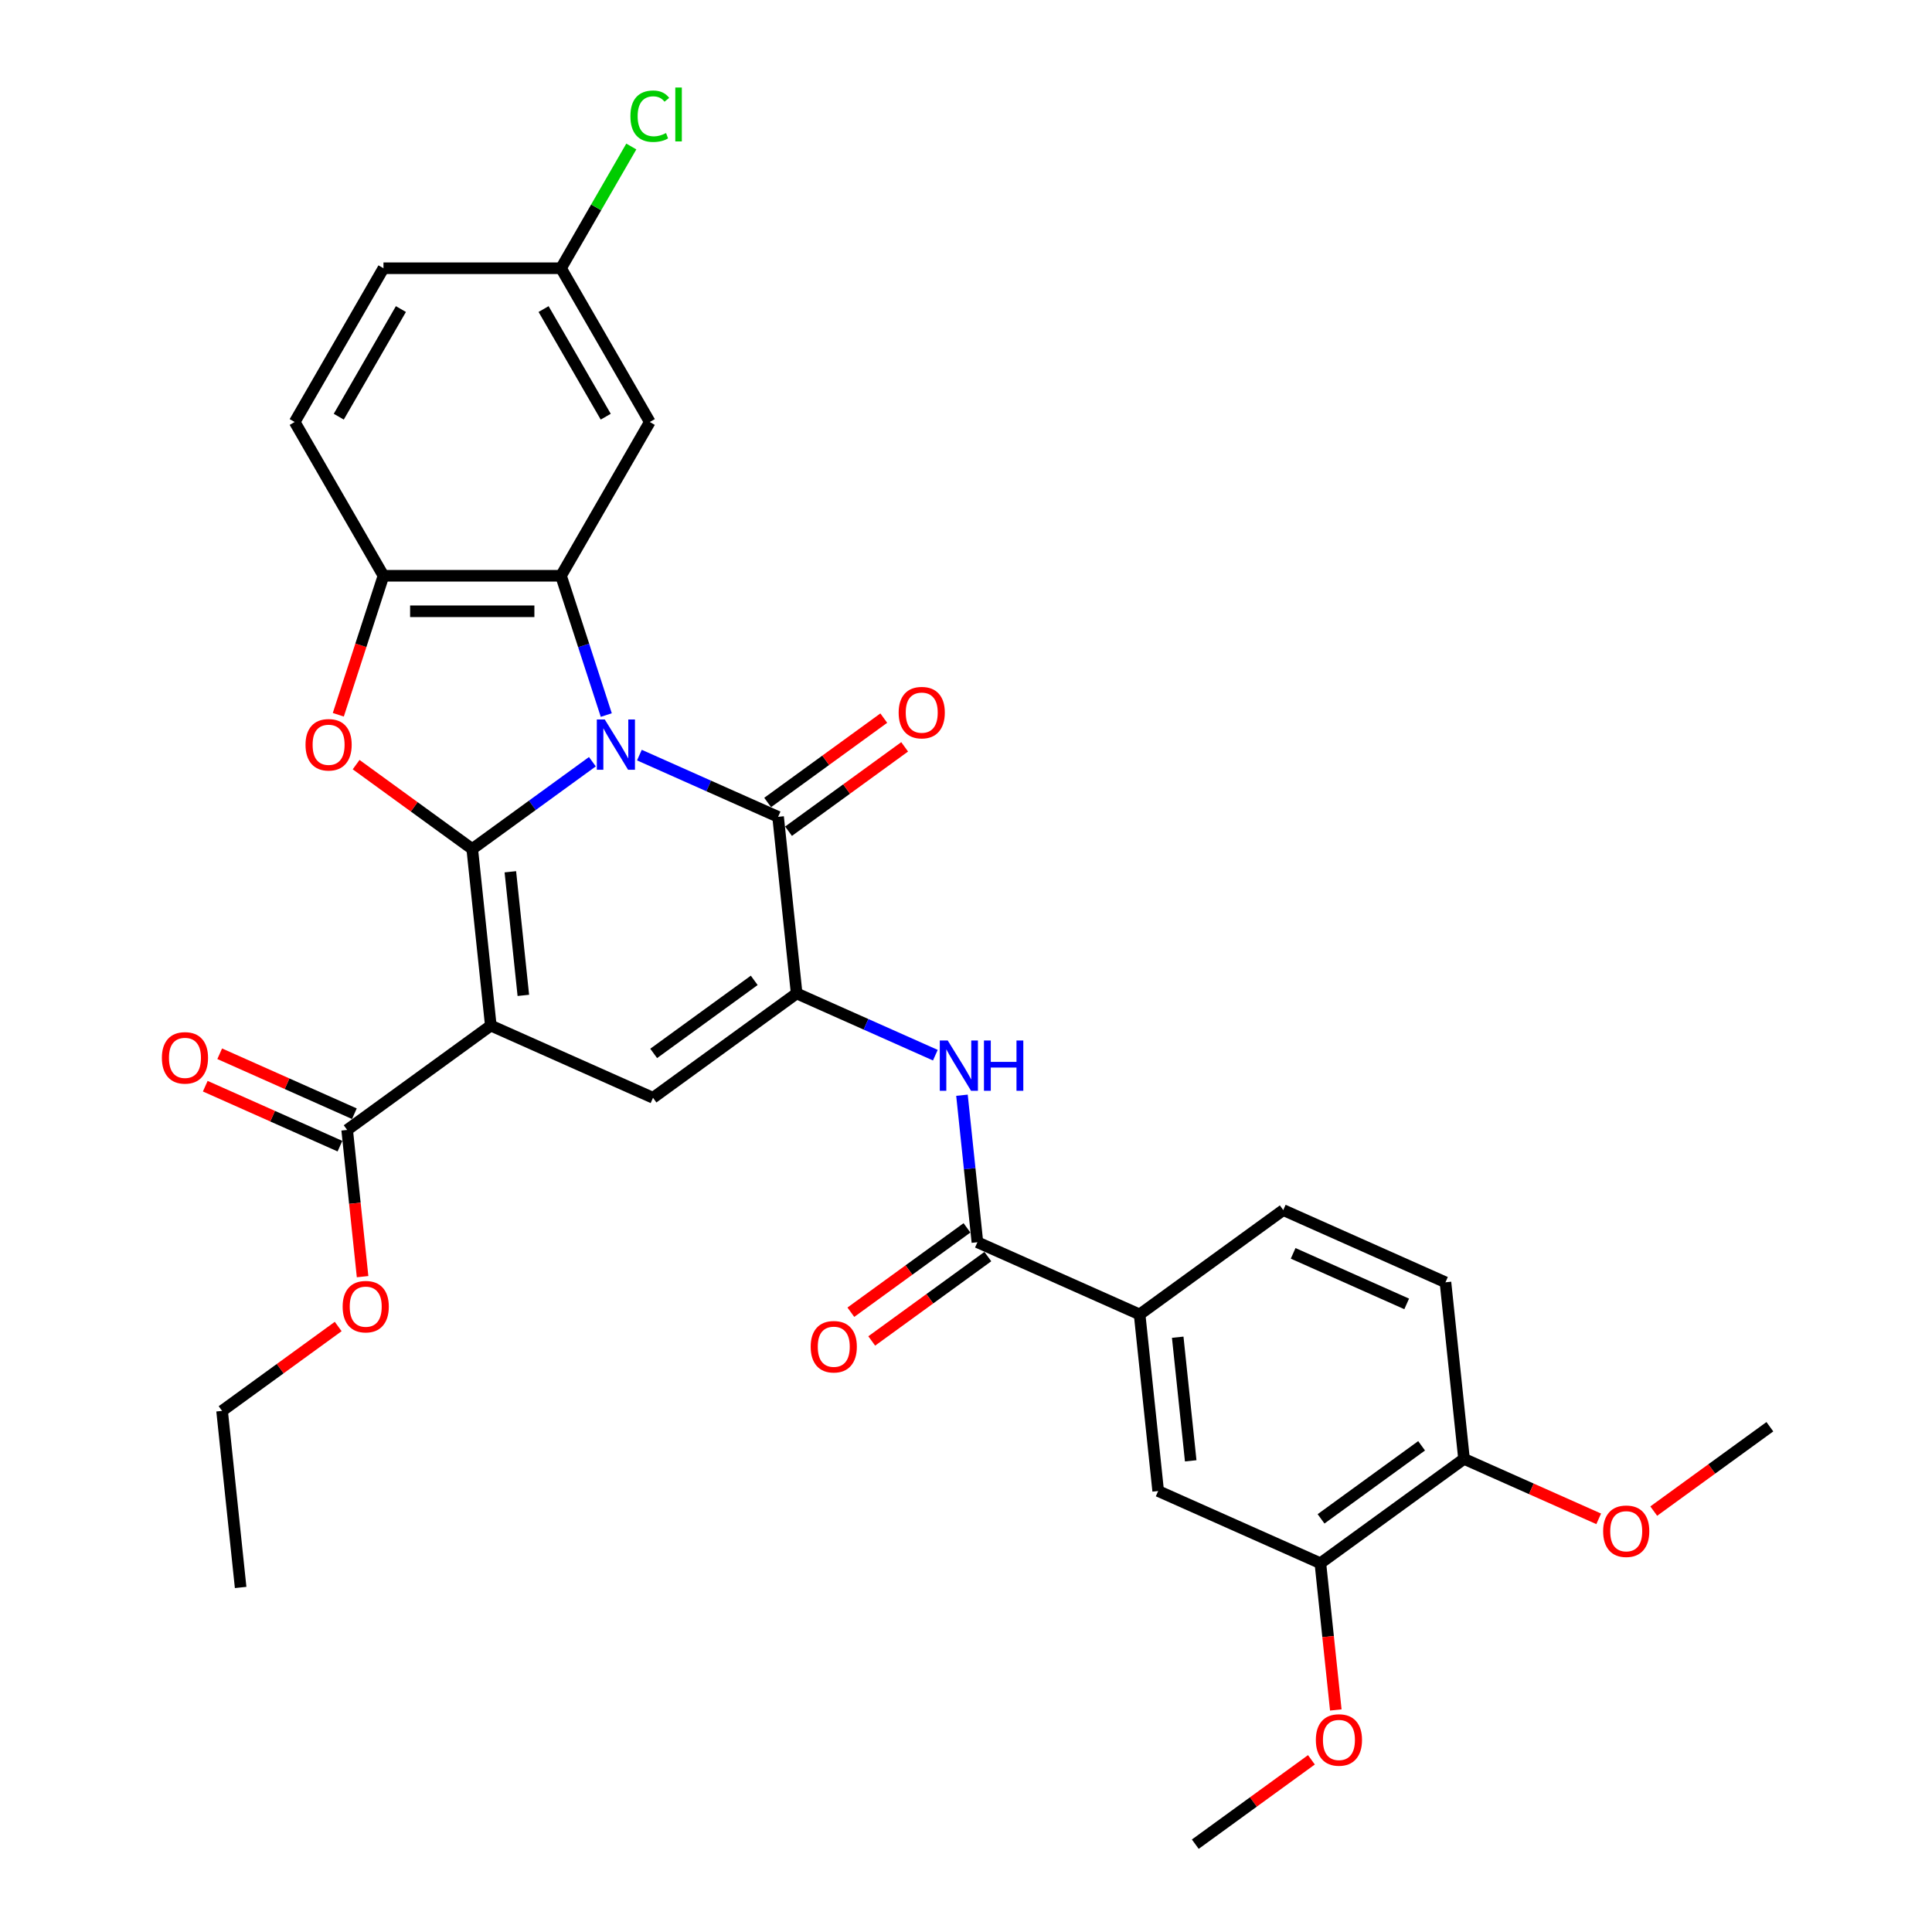 <?xml version='1.0' encoding='iso-8859-1'?>
<svg version='1.1' baseProfile='full'
              xmlns='http://www.w3.org/2000/svg'
                      xmlns:rdkit='http://www.rdkit.org/xml'
                      xmlns:xlink='http://www.w3.org/1999/xlink'
                  xml:space='preserve'
width='1000px' height='1000px' viewBox='0 0 1000 1000'>
<!-- END OF HEADER -->
<rect style='opacity:1.0;fill:#FFFFFF;stroke:none' width='1000' height='1000' x='0' y='0'> </rect>
<path class='bond-0' d='M 306.616,394.26 L 275.525,416.849' style='fill:none;fill-rule:evenodd;stroke:#0000FF;stroke-width:6px;stroke-linecap:butt;stroke-linejoin:miter;stroke-opacity:1' />
<path class='bond-0' d='M 275.525,416.849 L 244.435,439.438' style='fill:none;fill-rule:evenodd;stroke:#000000;stroke-width:6px;stroke-linecap:butt;stroke-linejoin:miter;stroke-opacity:1' />
<path class='bond-2' d='M 330.952,390.837 L 366.846,406.818' style='fill:none;fill-rule:evenodd;stroke:#0000FF;stroke-width:6px;stroke-linecap:butt;stroke-linejoin:miter;stroke-opacity:1' />
<path class='bond-2' d='M 366.846,406.818 L 402.74,422.799' style='fill:none;fill-rule:evenodd;stroke:#000000;stroke-width:6px;stroke-linecap:butt;stroke-linejoin:miter;stroke-opacity:1' />
<path class='bond-4' d='M 313.809,370.109 L 302.097,334.063' style='fill:none;fill-rule:evenodd;stroke:#0000FF;stroke-width:6px;stroke-linecap:butt;stroke-linejoin:miter;stroke-opacity:1' />
<path class='bond-4' d='M 302.097,334.063 L 290.385,298.017' style='fill:none;fill-rule:evenodd;stroke:#000000;stroke-width:6px;stroke-linecap:butt;stroke-linejoin:miter;stroke-opacity:1' />
<path class='bond-1' d='M 244.435,439.438 L 254.041,530.835' style='fill:none;fill-rule:evenodd;stroke:#000000;stroke-width:6px;stroke-linecap:butt;stroke-linejoin:miter;stroke-opacity:1' />
<path class='bond-1' d='M 264.155,451.226 L 270.879,515.204' style='fill:none;fill-rule:evenodd;stroke:#000000;stroke-width:6px;stroke-linecap:butt;stroke-linejoin:miter;stroke-opacity:1' />
<path class='bond-5' d='M 244.435,439.438 L 214.382,417.604' style='fill:none;fill-rule:evenodd;stroke:#000000;stroke-width:6px;stroke-linecap:butt;stroke-linejoin:miter;stroke-opacity:1' />
<path class='bond-5' d='M 214.382,417.604 L 184.33,395.769' style='fill:none;fill-rule:evenodd;stroke:#FF0000;stroke-width:6px;stroke-linecap:butt;stroke-linejoin:miter;stroke-opacity:1' />
<path class='bond-10' d='M 254.041,530.835 L 179.691,584.853' style='fill:none;fill-rule:evenodd;stroke:#000000;stroke-width:6px;stroke-linecap:butt;stroke-linejoin:miter;stroke-opacity:1' />
<path class='bond-33' d='M 254.041,530.835 L 337.996,568.215' style='fill:none;fill-rule:evenodd;stroke:#000000;stroke-width:6px;stroke-linecap:butt;stroke-linejoin:miter;stroke-opacity:1' />
<path class='bond-3' d='M 402.74,422.799 L 412.346,514.197' style='fill:none;fill-rule:evenodd;stroke:#000000;stroke-width:6px;stroke-linecap:butt;stroke-linejoin:miter;stroke-opacity:1' />
<path class='bond-15' d='M 408.141,430.234 L 438.194,408.4' style='fill:none;fill-rule:evenodd;stroke:#000000;stroke-width:6px;stroke-linecap:butt;stroke-linejoin:miter;stroke-opacity:1' />
<path class='bond-15' d='M 438.194,408.4 L 468.246,386.566' style='fill:none;fill-rule:evenodd;stroke:#FF0000;stroke-width:6px;stroke-linecap:butt;stroke-linejoin:miter;stroke-opacity:1' />
<path class='bond-15' d='M 397.338,415.364 L 427.39,393.53' style='fill:none;fill-rule:evenodd;stroke:#000000;stroke-width:6px;stroke-linecap:butt;stroke-linejoin:miter;stroke-opacity:1' />
<path class='bond-15' d='M 427.39,393.53 L 457.443,371.696' style='fill:none;fill-rule:evenodd;stroke:#FF0000;stroke-width:6px;stroke-linecap:butt;stroke-linejoin:miter;stroke-opacity:1' />
<path class='bond-6' d='M 412.346,514.197 L 337.996,568.215' style='fill:none;fill-rule:evenodd;stroke:#000000;stroke-width:6px;stroke-linecap:butt;stroke-linejoin:miter;stroke-opacity:1' />
<path class='bond-6' d='M 390.39,507.43 L 338.345,545.242' style='fill:none;fill-rule:evenodd;stroke:#000000;stroke-width:6px;stroke-linecap:butt;stroke-linejoin:miter;stroke-opacity:1' />
<path class='bond-8' d='M 412.346,514.197 L 448.24,530.178' style='fill:none;fill-rule:evenodd;stroke:#000000;stroke-width:6px;stroke-linecap:butt;stroke-linejoin:miter;stroke-opacity:1' />
<path class='bond-8' d='M 448.24,530.178 L 484.134,546.159' style='fill:none;fill-rule:evenodd;stroke:#0000FF;stroke-width:6px;stroke-linecap:butt;stroke-linejoin:miter;stroke-opacity:1' />
<path class='bond-7' d='M 290.385,298.017 L 198.484,298.017' style='fill:none;fill-rule:evenodd;stroke:#000000;stroke-width:6px;stroke-linecap:butt;stroke-linejoin:miter;stroke-opacity:1' />
<path class='bond-7' d='M 276.6,316.397 L 212.269,316.397' style='fill:none;fill-rule:evenodd;stroke:#000000;stroke-width:6px;stroke-linecap:butt;stroke-linejoin:miter;stroke-opacity:1' />
<path class='bond-12' d='M 290.385,298.017 L 336.335,218.428' style='fill:none;fill-rule:evenodd;stroke:#000000;stroke-width:6px;stroke-linecap:butt;stroke-linejoin:miter;stroke-opacity:1' />
<path class='bond-32' d='M 175.108,369.962 L 186.796,333.99' style='fill:none;fill-rule:evenodd;stroke:#FF0000;stroke-width:6px;stroke-linecap:butt;stroke-linejoin:miter;stroke-opacity:1' />
<path class='bond-32' d='M 186.796,333.99 L 198.484,298.017' style='fill:none;fill-rule:evenodd;stroke:#000000;stroke-width:6px;stroke-linecap:butt;stroke-linejoin:miter;stroke-opacity:1' />
<path class='bond-19' d='M 198.484,298.017 L 152.534,218.428' style='fill:none;fill-rule:evenodd;stroke:#000000;stroke-width:6px;stroke-linecap:butt;stroke-linejoin:miter;stroke-opacity:1' />
<path class='bond-9' d='M 497.911,566.887 L 501.909,604.93' style='fill:none;fill-rule:evenodd;stroke:#0000FF;stroke-width:6px;stroke-linecap:butt;stroke-linejoin:miter;stroke-opacity:1' />
<path class='bond-9' d='M 501.909,604.93 L 505.908,642.974' style='fill:none;fill-rule:evenodd;stroke:#000000;stroke-width:6px;stroke-linecap:butt;stroke-linejoin:miter;stroke-opacity:1' />
<path class='bond-11' d='M 505.908,642.974 L 589.863,680.353' style='fill:none;fill-rule:evenodd;stroke:#000000;stroke-width:6px;stroke-linecap:butt;stroke-linejoin:miter;stroke-opacity:1' />
<path class='bond-17' d='M 500.506,635.539 L 470.454,657.373' style='fill:none;fill-rule:evenodd;stroke:#000000;stroke-width:6px;stroke-linecap:butt;stroke-linejoin:miter;stroke-opacity:1' />
<path class='bond-17' d='M 470.454,657.373 L 440.401,679.207' style='fill:none;fill-rule:evenodd;stroke:#FF0000;stroke-width:6px;stroke-linecap:butt;stroke-linejoin:miter;stroke-opacity:1' />
<path class='bond-17' d='M 511.31,650.409 L 481.257,672.243' style='fill:none;fill-rule:evenodd;stroke:#000000;stroke-width:6px;stroke-linecap:butt;stroke-linejoin:miter;stroke-opacity:1' />
<path class='bond-17' d='M 481.257,672.243 L 451.205,694.077' style='fill:none;fill-rule:evenodd;stroke:#FF0000;stroke-width:6px;stroke-linecap:butt;stroke-linejoin:miter;stroke-opacity:1' />
<path class='bond-18' d='M 183.429,576.458 L 148.574,560.939' style='fill:none;fill-rule:evenodd;stroke:#000000;stroke-width:6px;stroke-linecap:butt;stroke-linejoin:miter;stroke-opacity:1' />
<path class='bond-18' d='M 148.574,560.939 L 113.718,545.42' style='fill:none;fill-rule:evenodd;stroke:#FF0000;stroke-width:6px;stroke-linecap:butt;stroke-linejoin:miter;stroke-opacity:1' />
<path class='bond-18' d='M 175.954,593.249 L 141.098,577.73' style='fill:none;fill-rule:evenodd;stroke:#000000;stroke-width:6px;stroke-linecap:butt;stroke-linejoin:miter;stroke-opacity:1' />
<path class='bond-18' d='M 141.098,577.73 L 106.243,562.212' style='fill:none;fill-rule:evenodd;stroke:#FF0000;stroke-width:6px;stroke-linecap:butt;stroke-linejoin:miter;stroke-opacity:1' />
<path class='bond-23' d='M 179.691,584.853 L 183.682,622.823' style='fill:none;fill-rule:evenodd;stroke:#000000;stroke-width:6px;stroke-linecap:butt;stroke-linejoin:miter;stroke-opacity:1' />
<path class='bond-23' d='M 183.682,622.823 L 187.673,660.793' style='fill:none;fill-rule:evenodd;stroke:#FF0000;stroke-width:6px;stroke-linecap:butt;stroke-linejoin:miter;stroke-opacity:1' />
<path class='bond-13' d='M 589.863,680.353 L 599.47,771.751' style='fill:none;fill-rule:evenodd;stroke:#000000;stroke-width:6px;stroke-linecap:butt;stroke-linejoin:miter;stroke-opacity:1' />
<path class='bond-13' d='M 609.584,692.141 L 616.308,756.12' style='fill:none;fill-rule:evenodd;stroke:#000000;stroke-width:6px;stroke-linecap:butt;stroke-linejoin:miter;stroke-opacity:1' />
<path class='bond-20' d='M 589.863,680.353 L 664.213,626.335' style='fill:none;fill-rule:evenodd;stroke:#000000;stroke-width:6px;stroke-linecap:butt;stroke-linejoin:miter;stroke-opacity:1' />
<path class='bond-22' d='M 336.335,218.428 L 290.385,138.84' style='fill:none;fill-rule:evenodd;stroke:#000000;stroke-width:6px;stroke-linecap:butt;stroke-linejoin:miter;stroke-opacity:1' />
<path class='bond-22' d='M 313.525,215.68 L 281.36,159.968' style='fill:none;fill-rule:evenodd;stroke:#000000;stroke-width:6px;stroke-linecap:butt;stroke-linejoin:miter;stroke-opacity:1' />
<path class='bond-14' d='M 599.47,771.751 L 683.425,809.13' style='fill:none;fill-rule:evenodd;stroke:#000000;stroke-width:6px;stroke-linecap:butt;stroke-linejoin:miter;stroke-opacity:1' />
<path class='bond-25' d='M 683.425,809.13 L 687.416,847.1' style='fill:none;fill-rule:evenodd;stroke:#000000;stroke-width:6px;stroke-linecap:butt;stroke-linejoin:miter;stroke-opacity:1' />
<path class='bond-25' d='M 687.416,847.1 L 691.407,885.07' style='fill:none;fill-rule:evenodd;stroke:#FF0000;stroke-width:6px;stroke-linecap:butt;stroke-linejoin:miter;stroke-opacity:1' />
<path class='bond-35' d='M 683.425,809.13 L 757.775,755.112' style='fill:none;fill-rule:evenodd;stroke:#000000;stroke-width:6px;stroke-linecap:butt;stroke-linejoin:miter;stroke-opacity:1' />
<path class='bond-35' d='M 683.774,786.157 L 735.819,748.345' style='fill:none;fill-rule:evenodd;stroke:#000000;stroke-width:6px;stroke-linecap:butt;stroke-linejoin:miter;stroke-opacity:1' />
<path class='bond-16' d='M 757.775,755.112 L 748.168,663.715' style='fill:none;fill-rule:evenodd;stroke:#000000;stroke-width:6px;stroke-linecap:butt;stroke-linejoin:miter;stroke-opacity:1' />
<path class='bond-27' d='M 757.775,755.112 L 792.63,770.631' style='fill:none;fill-rule:evenodd;stroke:#000000;stroke-width:6px;stroke-linecap:butt;stroke-linejoin:miter;stroke-opacity:1' />
<path class='bond-27' d='M 792.63,770.631 L 827.486,786.149' style='fill:none;fill-rule:evenodd;stroke:#FF0000;stroke-width:6px;stroke-linecap:butt;stroke-linejoin:miter;stroke-opacity:1' />
<path class='bond-34' d='M 152.534,218.428 L 198.484,138.84' style='fill:none;fill-rule:evenodd;stroke:#000000;stroke-width:6px;stroke-linecap:butt;stroke-linejoin:miter;stroke-opacity:1' />
<path class='bond-34' d='M 175.344,215.68 L 207.509,159.968' style='fill:none;fill-rule:evenodd;stroke:#000000;stroke-width:6px;stroke-linecap:butt;stroke-linejoin:miter;stroke-opacity:1' />
<path class='bond-21' d='M 664.213,626.335 L 748.168,663.715' style='fill:none;fill-rule:evenodd;stroke:#000000;stroke-width:6px;stroke-linecap:butt;stroke-linejoin:miter;stroke-opacity:1' />
<path class='bond-21' d='M 669.33,648.733 L 728.099,674.899' style='fill:none;fill-rule:evenodd;stroke:#000000;stroke-width:6px;stroke-linecap:butt;stroke-linejoin:miter;stroke-opacity:1' />
<path class='bond-24' d='M 290.385,138.84 L 198.484,138.84' style='fill:none;fill-rule:evenodd;stroke:#000000;stroke-width:6px;stroke-linecap:butt;stroke-linejoin:miter;stroke-opacity:1' />
<path class='bond-26' d='M 290.385,138.84 L 308.574,107.335' style='fill:none;fill-rule:evenodd;stroke:#000000;stroke-width:6px;stroke-linecap:butt;stroke-linejoin:miter;stroke-opacity:1' />
<path class='bond-26' d='M 308.574,107.335 L 326.764,75.83' style='fill:none;fill-rule:evenodd;stroke:#00CC00;stroke-width:6px;stroke-linecap:butt;stroke-linejoin:miter;stroke-opacity:1' />
<path class='bond-28' d='M 175.053,686.6 L 145.001,708.434' style='fill:none;fill-rule:evenodd;stroke:#FF0000;stroke-width:6px;stroke-linecap:butt;stroke-linejoin:miter;stroke-opacity:1' />
<path class='bond-28' d='M 145.001,708.434 L 114.948,730.269' style='fill:none;fill-rule:evenodd;stroke:#000000;stroke-width:6px;stroke-linecap:butt;stroke-linejoin:miter;stroke-opacity:1' />
<path class='bond-29' d='M 678.787,910.877 L 648.735,932.711' style='fill:none;fill-rule:evenodd;stroke:#FF0000;stroke-width:6px;stroke-linecap:butt;stroke-linejoin:miter;stroke-opacity:1' />
<path class='bond-29' d='M 648.735,932.711 L 618.682,954.545' style='fill:none;fill-rule:evenodd;stroke:#000000;stroke-width:6px;stroke-linecap:butt;stroke-linejoin:miter;stroke-opacity:1' />
<path class='bond-30' d='M 855.975,782.142 L 886.027,760.308' style='fill:none;fill-rule:evenodd;stroke:#FF0000;stroke-width:6px;stroke-linecap:butt;stroke-linejoin:miter;stroke-opacity:1' />
<path class='bond-30' d='M 886.027,760.308 L 916.08,738.474' style='fill:none;fill-rule:evenodd;stroke:#000000;stroke-width:6px;stroke-linecap:butt;stroke-linejoin:miter;stroke-opacity:1' />
<path class='bond-31' d='M 114.948,730.269 L 124.555,821.666' style='fill:none;fill-rule:evenodd;stroke:#000000;stroke-width:6px;stroke-linecap:butt;stroke-linejoin:miter;stroke-opacity:1' />
<path  class='atom-0' d='M 313.031 372.407
L 321.559 386.192
Q 322.405 387.552, 323.765 390.015
Q 325.125 392.478, 325.199 392.625
L 325.199 372.407
L 328.654 372.407
L 328.654 398.433
L 325.088 398.433
L 315.935 383.361
Q 314.869 381.597, 313.729 379.575
Q 312.627 377.553, 312.296 376.928
L 312.296 398.433
L 308.914 398.433
L 308.914 372.407
L 313.031 372.407
' fill='#0000FF'/>
<path  class='atom-6' d='M 158.138 385.493
Q 158.138 379.244, 161.226 375.752
Q 164.314 372.26, 170.085 372.26
Q 175.857 372.26, 178.944 375.752
Q 182.032 379.244, 182.032 385.493
Q 182.032 391.816, 178.908 395.419
Q 175.783 398.984, 170.085 398.984
Q 164.351 398.984, 161.226 395.419
Q 158.138 391.853, 158.138 385.493
M 170.085 396.044
Q 174.055 396.044, 176.187 393.397
Q 178.356 390.713, 178.356 385.493
Q 178.356 380.384, 176.187 377.81
Q 174.055 375.2, 170.085 375.2
Q 166.115 375.2, 163.946 377.774
Q 161.814 380.347, 161.814 385.493
Q 161.814 390.75, 163.946 393.397
Q 166.115 396.044, 170.085 396.044
' fill='#FF0000'/>
<path  class='atom-9' d='M 490.548 538.563
L 499.077 552.348
Q 499.922 553.708, 501.283 556.171
Q 502.643 558.634, 502.716 558.781
L 502.716 538.563
L 506.172 538.563
L 506.172 564.589
L 502.606 564.589
L 493.453 549.518
Q 492.387 547.753, 491.247 545.731
Q 490.144 543.71, 489.813 543.085
L 489.813 564.589
L 486.431 564.589
L 486.431 538.563
L 490.548 538.563
' fill='#0000FF'/>
<path  class='atom-9' d='M 509.296 538.563
L 512.825 538.563
L 512.825 549.628
L 526.133 549.628
L 526.133 538.563
L 529.662 538.563
L 529.662 564.589
L 526.133 564.589
L 526.133 552.569
L 512.825 552.569
L 512.825 564.589
L 509.296 564.589
L 509.296 538.563
' fill='#0000FF'/>
<path  class='atom-16' d='M 465.142 368.855
Q 465.142 362.606, 468.23 359.113
Q 471.318 355.621, 477.089 355.621
Q 482.86 355.621, 485.948 359.113
Q 489.036 362.606, 489.036 368.855
Q 489.036 375.178, 485.911 378.78
Q 482.787 382.346, 477.089 382.346
Q 471.354 382.346, 468.23 378.78
Q 465.142 375.214, 465.142 368.855
M 477.089 379.405
Q 481.059 379.405, 483.191 376.758
Q 485.36 374.075, 485.36 368.855
Q 485.36 363.745, 483.191 361.172
Q 481.059 358.562, 477.089 358.562
Q 473.119 358.562, 470.95 361.135
Q 468.818 363.708, 468.818 368.855
Q 468.818 374.112, 470.95 376.758
Q 473.119 379.405, 477.089 379.405
' fill='#FF0000'/>
<path  class='atom-18' d='M 419.611 697.065
Q 419.611 690.816, 422.699 687.324
Q 425.787 683.831, 431.558 683.831
Q 437.33 683.831, 440.418 687.324
Q 443.505 690.816, 443.505 697.065
Q 443.505 703.388, 440.381 706.99
Q 437.256 710.556, 431.558 710.556
Q 425.824 710.556, 422.699 706.99
Q 419.611 703.425, 419.611 697.065
M 431.558 707.615
Q 435.528 707.615, 437.661 704.969
Q 439.829 702.285, 439.829 697.065
Q 439.829 691.955, 437.661 689.382
Q 435.528 686.772, 431.558 686.772
Q 427.588 686.772, 425.419 689.345
Q 423.287 691.919, 423.287 697.065
Q 423.287 702.322, 425.419 704.969
Q 427.588 707.615, 431.558 707.615
' fill='#FF0000'/>
<path  class='atom-19' d='M 83.789 547.547
Q 83.789 541.298, 86.877 537.806
Q 89.964 534.314, 95.736 534.314
Q 101.507 534.314, 104.595 537.806
Q 107.683 541.298, 107.683 547.547
Q 107.683 553.87, 104.558 557.473
Q 101.434 561.038, 95.736 561.038
Q 90.001 561.038, 86.877 557.473
Q 83.789 553.907, 83.789 547.547
M 95.736 558.098
Q 99.706 558.098, 101.838 555.451
Q 104.007 552.767, 104.007 547.547
Q 104.007 542.438, 101.838 539.864
Q 99.706 537.254, 95.736 537.254
Q 91.766 537.254, 89.597 539.828
Q 87.465 542.401, 87.465 547.547
Q 87.465 552.804, 89.597 555.451
Q 91.766 558.098, 95.736 558.098
' fill='#FF0000'/>
<path  class='atom-24' d='M 177.351 676.324
Q 177.351 670.075, 180.438 666.583
Q 183.526 663.091, 189.298 663.091
Q 195.069 663.091, 198.157 666.583
Q 201.245 670.075, 201.245 676.324
Q 201.245 682.647, 198.12 686.25
Q 194.996 689.815, 189.298 689.815
Q 183.563 689.815, 180.438 686.25
Q 177.351 682.684, 177.351 676.324
M 189.298 686.874
Q 193.268 686.874, 195.4 684.228
Q 197.569 681.544, 197.569 676.324
Q 197.569 671.215, 195.4 668.641
Q 193.268 666.031, 189.298 666.031
Q 185.328 666.031, 183.159 668.605
Q 181.027 671.178, 181.027 676.324
Q 181.027 681.581, 183.159 684.228
Q 185.328 686.874, 189.298 686.874
' fill='#FF0000'/>
<path  class='atom-26' d='M 681.084 900.601
Q 681.084 894.352, 684.172 890.859
Q 687.26 887.367, 693.032 887.367
Q 698.803 887.367, 701.891 890.859
Q 704.979 894.352, 704.979 900.601
Q 704.979 906.924, 701.854 910.526
Q 698.729 914.092, 693.032 914.092
Q 687.297 914.092, 684.172 910.526
Q 681.084 906.961, 681.084 900.601
M 693.032 911.151
Q 697.002 911.151, 699.134 908.504
Q 701.303 905.821, 701.303 900.601
Q 701.303 895.491, 699.134 892.918
Q 697.002 890.308, 693.032 890.308
Q 689.061 890.308, 686.893 892.881
Q 684.76 895.455, 684.76 900.601
Q 684.76 905.858, 686.893 908.504
Q 689.061 911.151, 693.032 911.151
' fill='#FF0000'/>
<path  class='atom-27' d='M 326.3 60.152
Q 326.3 53.682, 329.314 50.3
Q 332.365 46.882, 338.137 46.882
Q 343.504 46.882, 346.371 50.668
L 343.945 52.653
Q 341.85 49.896, 338.137 49.896
Q 334.203 49.896, 332.108 52.543
Q 330.049 55.153, 330.049 60.152
Q 330.049 65.299, 332.182 67.945
Q 334.35 70.592, 338.541 70.592
Q 341.408 70.592, 344.754 68.864
L 345.783 71.621
Q 344.423 72.504, 342.364 73.018
Q 340.306 73.533, 338.026 73.533
Q 332.365 73.533, 329.314 70.077
Q 326.3 66.622, 326.3 60.152
' fill='#00CC00'/>
<path  class='atom-27' d='M 349.532 45.301
L 352.914 45.301
L 352.914 73.202
L 349.532 73.202
L 349.532 45.301
' fill='#00CC00'/>
<path  class='atom-28' d='M 829.783 792.565
Q 829.783 786.316, 832.871 782.824
Q 835.959 779.331, 841.73 779.331
Q 847.502 779.331, 850.59 782.824
Q 853.677 786.316, 853.677 792.565
Q 853.677 798.888, 850.553 802.49
Q 847.428 806.056, 841.73 806.056
Q 835.996 806.056, 832.871 802.49
Q 829.783 798.925, 829.783 792.565
M 841.73 803.115
Q 845.7 803.115, 847.833 800.468
Q 850.001 797.785, 850.001 792.565
Q 850.001 787.455, 847.833 784.882
Q 845.7 782.272, 841.73 782.272
Q 837.76 782.272, 835.591 784.845
Q 833.459 787.419, 833.459 792.565
Q 833.459 797.822, 835.591 800.468
Q 837.76 803.115, 841.73 803.115
' fill='#FF0000'/>
</svg>
